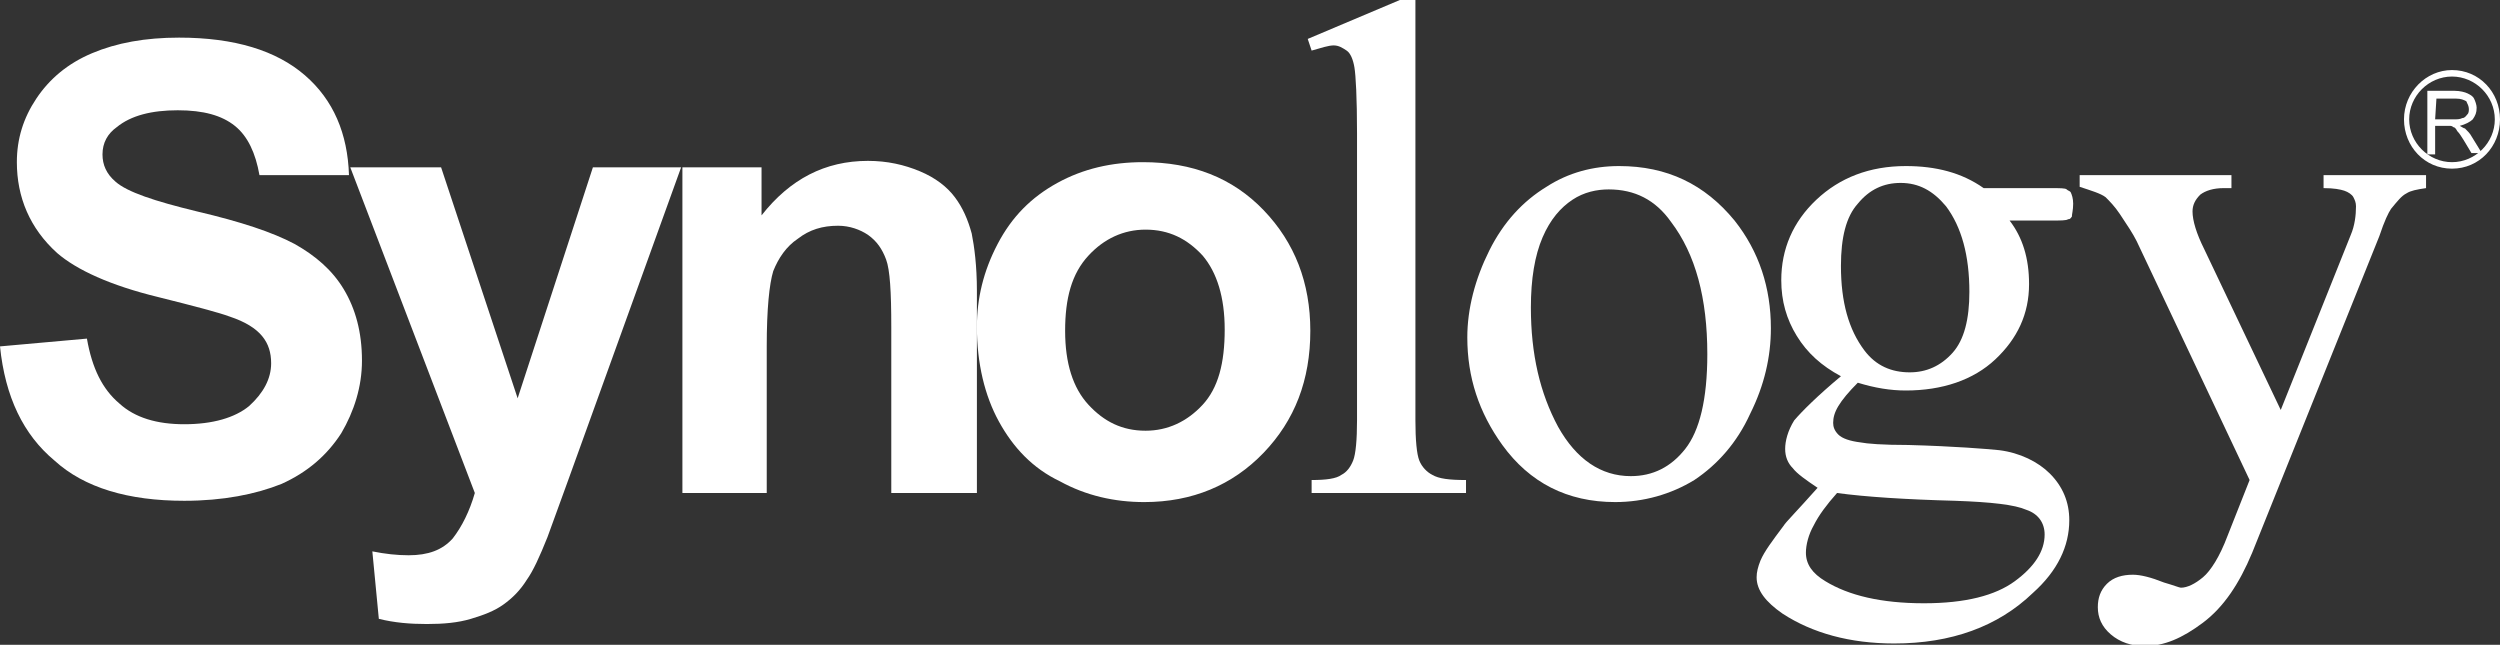 <?xml version="1.0" encoding="UTF-8"?>
<!-- Generator: Adobe Illustrator 26.0.3, SVG Export Plug-In . SVG Version: 6.00 Build 0)  -->
<svg xmlns="http://www.w3.org/2000/svg" xmlns:xlink="http://www.w3.org/1999/xlink" version="1.1" id="Layer_1" x="0px" y="0px" width="192.7px" height="49.7px" viewBox="0 0 192.7 49.7" style="enable-background:new 0 0 192.7 49.7;" xml:space="preserve">
<rect x="0" y="0" width="192.7" height="49.7" fill="#333333" stroke="none"/>
<style type="text/css">
	.st0{fill:#FFFFFF;}
</style>
<g>
	<path class="st0" d="M0,26.7l6.7-0.6c0.4,2.3,1.2,3.9,2.5,5c1.2,1.1,2.9,1.6,5,1.6c2.2,0,3.9-0.5,5-1.4c1.1-1,1.7-2.1,1.7-3.3   c0-0.8-0.2-1.5-0.7-2.1s-1.3-1.1-2.5-1.5c-0.8-0.3-2.7-0.8-5.5-1.5c-3.7-0.9-6.3-2.1-7.8-3.4c-2.1-1.9-3.1-4.3-3.1-7   c0-1.8,0.5-3.4,1.5-4.9s2.4-2.7,4.3-3.5s4.1-1.2,6.7-1.2c4.3,0,7.5,1,9.7,2.9s3.3,4.5,3.4,7.7l-6.9,0c-0.3-1.7-0.9-3-1.9-3.8   s-2.4-1.2-4.4-1.2S10.1,8.9,9,9.8c-0.7,0.5-1.1,1.2-1.1,2.1c0,0.8,0.3,1.5,1,2.1c0.9,0.8,3,1.5,6.3,2.3c3.4,0.8,5.8,1.6,7.5,2.5   c1.6,0.9,2.9,2,3.8,3.5s1.4,3.3,1.4,5.5c0,2-0.6,3.9-1.6,5.6c-1.1,1.7-2.6,3-4.6,3.9c-2,0.8-4.5,1.3-7.5,1.3c-4.3,0-7.7-1-10-3.1   C1.8,33.5,0.4,30.6,0,26.7"></path>
	<path class="st0" d="M27,12.9h7l5.9,17.8l5.8-17.8h6.8L43.8,37l-1.6,4.4c-0.6,1.5-1.1,2.6-1.6,3.3c-0.5,0.8-1.1,1.4-1.8,1.9   s-1.5,0.8-2.5,1.1s-2.1,0.4-3.4,0.4c-1.3,0-2.5-0.1-3.7-0.4l-0.5-5.2c1,0.2,1.9,0.3,2.8,0.3c1.5,0,2.6-0.4,3.4-1.3   c0.7-0.9,1.3-2.1,1.7-3.5L27,12.9z"></path>
	<path class="st0" d="M75.3,38h-6.6V25.2c0-2.7-0.1-4.4-0.4-5.2c-0.3-0.8-0.7-1.4-1.4-1.9c-0.6-0.4-1.4-0.7-2.3-0.7   c-1.2,0-2.2,0.3-3.1,1c-0.9,0.6-1.5,1.5-1.9,2.5c-0.3,1-0.5,2.9-0.5,5.8V38h-6.5V12.9h6.1v3.7c2.2-2.8,4.9-4.2,8.2-4.2   c1.5,0,2.8,0.3,4,0.8s2.1,1.2,2.7,2c0.6,0.8,1,1.7,1.3,2.8c0.2,1,0.4,2.5,0.4,4.4C75.3,22.4,75.3,38,75.3,38z"></path>
	<path class="st0" d="M75.3,25.2c0-2.2,0.5-4.3,1.6-6.4s2.6-3.6,4.6-4.7s4.2-1.6,6.6-1.6c3.8,0,6.9,1.2,9.3,3.7s3.6,5.6,3.6,9.3   c0,3.8-1.2,6.9-3.6,9.4s-5.5,3.8-9.2,3.8c-2.3,0-4.5-0.5-6.5-1.6c-2.1-1-3.6-2.6-4.7-4.6C75.9,30.5,75.3,28,75.3,25.2 M82.1,25.5   c0,2.5,0.6,4.4,1.8,5.7c1.2,1.3,2.6,2,4.4,2c1.7,0,3.2-0.7,4.4-2c1.2-1.3,1.7-3.2,1.7-5.8c0-2.5-0.6-4.4-1.7-5.7   c-1.2-1.3-2.6-2-4.4-2c-1.7,0-3.2,0.7-4.4,2C82.6,21.1,82.1,23,82.1,25.5"></path>
	<path class="st0" d="M109.1,0v32.4c0,1.5,0.1,2.6,0.3,3.1c0.2,0.5,0.6,0.9,1,1.1c0.5,0.3,1.3,0.4,2.6,0.4v1h-11.9v-1   c1.1,0,1.9-0.1,2.3-0.4c0.4-0.2,0.7-0.6,0.9-1.1c0.2-0.5,0.3-1.6,0.3-3.1V10.3c0-2.8-0.1-4.5-0.2-5.1s-0.3-1.1-0.6-1.3   c-0.3-0.2-0.6-0.4-1-0.4s-1,0.2-1.7,0.4L100.8,3l7.1-3H109.1z"></path>
	<path class="st0" d="M124.8,12.8c3.7,0,6.6,1.4,8.9,4.2c1.9,2.4,2.8,5.2,2.8,8.3c0,2.2-0.5,4.4-1.6,6.6c-1,2.2-2.5,3.9-4.3,5.1   c-1.8,1.1-3.9,1.7-6.1,1.7c-3.7,0-6.6-1.5-8.7-4.4c-1.8-2.5-2.7-5.2-2.7-8.3c0-2.2,0.6-4.5,1.7-6.7s2.6-3.8,4.4-4.9   C120.9,13.3,122.8,12.8,124.8,12.8 M124,14.6c-0.9,0-1.9,0.2-2.8,0.8c-0.9,0.6-1.7,1.5-2.3,2.9c-0.6,1.4-0.9,3.2-0.9,5.4   c0,3.6,0.7,6.6,2.1,9.2c1.4,2.5,3.3,3.8,5.6,3.8c1.7,0,3.1-0.7,4.2-2.1c1.1-1.4,1.7-3.8,1.7-7.3c0-4.3-0.9-7.7-2.8-10.2   C127.6,15.4,126,14.6,124,14.6"></path>
	<path class="st0" d="M141.9,29c-1.5-0.8-2.6-1.8-3.4-3.1c-0.8-1.3-1.2-2.7-1.2-4.3c0-2.4,0.9-4.5,2.7-6.2s4.1-2.6,6.9-2.6   c2.3,0,4.3,0.5,6,1.7h5.1c0.8,0,1.2,0,1.3,0.1s0.2,0.1,0.3,0.2c0.1,0.2,0.2,0.5,0.2,0.9c0,0.5-0.1,0.8-0.1,1   c-0.1,0.1-0.1,0.2-0.3,0.2c-0.1,0.1-0.6,0.1-1.3,0.1h-3.2c1,1.3,1.5,2.9,1.5,4.9c0,2.3-0.9,4.2-2.6,5.8c-1.7,1.6-4.1,2.4-6.9,2.4   c-1.2,0-2.4-0.2-3.7-0.6c-0.7,0.7-1.2,1.3-1.5,1.8s-0.4,0.9-0.4,1.3c0,0.3,0.1,0.6,0.4,0.9c0.3,0.3,0.9,0.5,1.7,0.6   c0.5,0.1,1.7,0.2,3.7,0.2c3.6,0.1,6,0.3,7,0.4c1.6,0.2,3,0.9,3.9,1.8c1,1,1.5,2.2,1.5,3.6c0,2-0.9,3.9-2.8,5.6   c-2.7,2.6-6.3,3.9-10.7,3.9c-3.4,0-6.3-0.8-8.6-2.3c-1.3-0.9-2-1.8-2-2.8c0-0.4,0.1-0.8,0.3-1.3c0.3-0.7,0.9-1.5,1.8-2.7   c0.1-0.2,1-1.1,2.6-2.9c-0.9-0.6-1.6-1.1-1.9-1.5c-0.4-0.4-0.6-0.9-0.6-1.5s0.2-1.4,0.7-2.2C138.9,31.7,140.1,30.5,141.9,29    M141.6,38c-0.8,0.9-1.4,1.7-1.8,2.5c-0.4,0.7-0.6,1.5-0.6,2.1c0,0.9,0.5,1.6,1.5,2.2c1.8,1.1,4.3,1.7,7.6,1.7c3.2,0,5.5-0.6,7-1.7   c1.5-1.1,2.3-2.3,2.3-3.6c0-0.9-0.5-1.6-1.4-1.9c-0.9-0.4-2.7-0.6-5.5-0.7C146.9,38.5,143.8,38.3,141.6,38 M146.5,14.1   c-1.3,0-2.4,0.5-3.3,1.6c-0.9,1-1.3,2.6-1.3,4.8c0,2.8,0.6,4.9,1.8,6.5c0.9,1.2,2.1,1.7,3.5,1.7c1.3,0,2.4-0.5,3.3-1.5   c0.9-1,1.3-2.6,1.3-4.7c0-2.8-0.6-5-1.8-6.6C149,14.7,147.9,14.1,146.5,14.1"></path>
	<path class="st0" d="M160.6,13.5H172v1h-0.6c-0.8,0-1.4,0.2-1.8,0.5c-0.4,0.4-0.6,0.8-0.6,1.3c0,0.7,0.3,1.7,0.9,2.9l5.9,12.4   l5.4-13.5c0.3-0.7,0.4-1.5,0.4-2.2c0-0.3-0.1-0.5-0.2-0.7c-0.1-0.2-0.4-0.4-0.7-0.5s-0.8-0.2-1.6-0.2v-1h7.9v1   c-0.7,0.1-1.2,0.2-1.5,0.4c-0.4,0.2-0.7,0.6-1.2,1.2c-0.2,0.3-0.5,0.9-0.9,2.1l-9.8,24.4c-1,2.4-2.2,4.2-3.8,5.4s-3,1.8-4.5,1.8   c-1,0-1.9-0.3-2.6-0.9c-0.7-0.6-1-1.3-1-2.1c0-0.7,0.2-1.3,0.7-1.8s1.2-0.7,2-0.7c0.6,0,1.4,0.2,2.4,0.6c0.7,0.2,1.2,0.4,1.3,0.4   c0.5,0,1.1-0.3,1.7-0.8c0.6-0.5,1.3-1.6,1.9-3.2l1.7-4.3l-8.7-18.4c-0.3-0.6-0.7-1.2-1.3-2.1c-0.4-0.6-0.8-1-1.1-1.3   c-0.4-0.3-1.1-0.5-2-0.8v-0.9H160.6z"></path>
	<path class="st0" d="M187.1,11.9V7h2.1c0.4,0,0.8,0.1,1,0.2s0.4,0.2,0.5,0.4c0.1,0.2,0.2,0.5,0.2,0.7c0,0.4-0.1,0.6-0.3,0.9   c-0.2,0.2-0.6,0.4-1,0.5c0.2,0.1,0.3,0.2,0.4,0.2c0.2,0.2,0.4,0.4,0.5,0.6l0.8,1.3h-0.8l-0.6-1c-0.2-0.3-0.3-0.5-0.5-0.7   c-0.1-0.2-0.2-0.3-0.3-0.3c-0.1-0.1-0.2-0.1-0.3-0.1s-0.2,0-0.4,0h-0.7v2.2H187.1z M187.7,9.2h1.4c0.3,0,0.5,0,0.7-0.1   c0.2,0,0.3-0.2,0.4-0.3c0.1-0.1,0.1-0.3,0.1-0.4c0-0.2-0.1-0.4-0.2-0.6c-0.2-0.1-0.4-0.2-0.8-0.2h-1.5L187.7,9.2L187.7,9.2z"></path>
	<path class="st0" d="M189,13c-2.1,0-3.7-1.7-3.7-3.8s1.7-3.8,3.7-3.8c2.1,0,3.7,1.7,3.7,3.8S191.1,13,189,13 M189,5.9   c-1.8,0-3.3,1.5-3.3,3.3s1.5,3.3,3.3,3.3s3.3-1.5,3.3-3.3S190.8,5.9,189,5.9"></path>
</g>
</svg>
